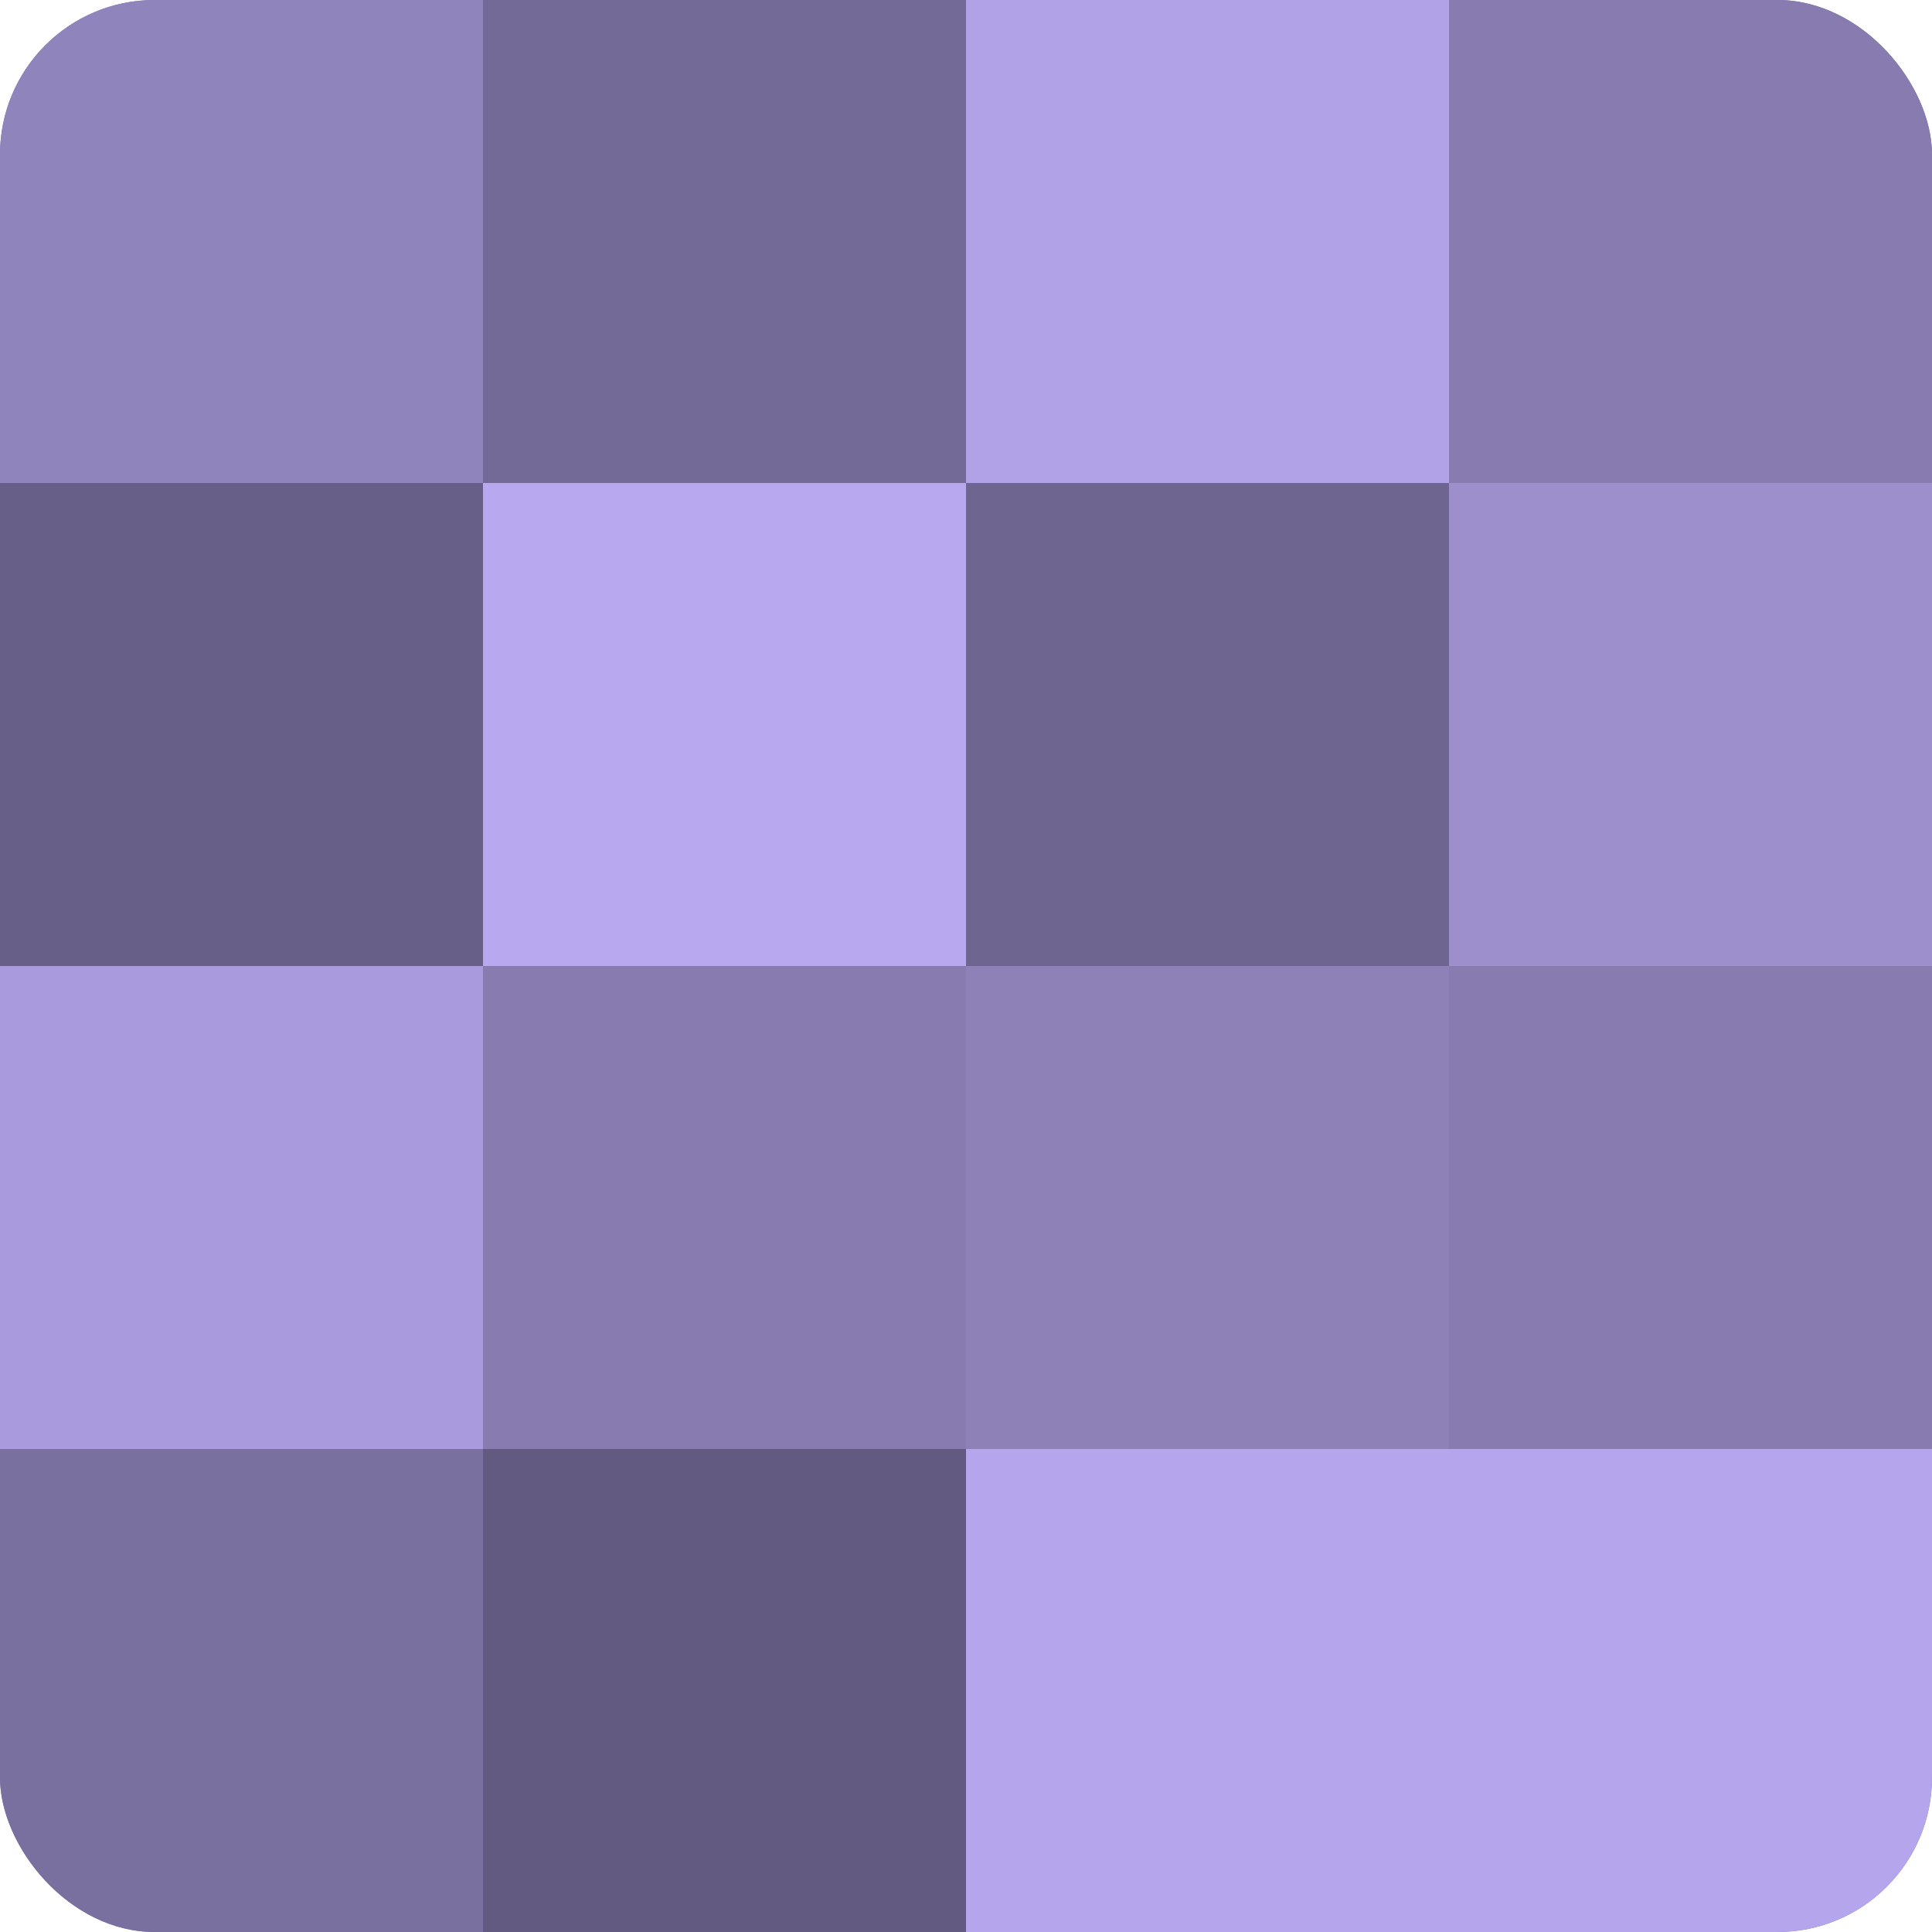 <?xml version="1.0" encoding="UTF-8"?>
<svg xmlns="http://www.w3.org/2000/svg" width="60" height="60" viewBox="0 0 100 100" preserveAspectRatio="xMidYMid meet"><defs><clipPath id="c" width="100" height="100"><rect width="100" height="100" rx="8" ry="8"/></clipPath></defs><g clip-path="url(#c)"><rect width="100" height="100" fill="#7a70a0"/><rect width="25" height="25" fill="#9084bc"/><rect y="25" width="25" height="25" fill="#685f88"/><rect y="50" width="25" height="25" fill="#a89adc"/><rect y="75" width="25" height="25" fill="#7a70a0"/><rect x="25" width="25" height="25" fill="#746a98"/><rect x="25" y="25" width="25" height="25" fill="#b7a8f0"/><rect x="25" y="50" width="25" height="25" fill="#877bb0"/><rect x="25" y="75" width="25" height="25" fill="#625a80"/><rect x="50" width="25" height="25" fill="#b1a2e8"/><rect x="50" y="25" width="25" height="25" fill="#6e6590"/><rect x="50" y="50" width="25" height="25" fill="#8d81b8"/><rect x="50" y="75" width="25" height="25" fill="#b4a5ec"/><rect x="75" width="25" height="25" fill="#877bb0"/><rect x="75" y="25" width="25" height="25" fill="#9c8fcc"/><rect x="75" y="50" width="25" height="25" fill="#877bb0"/><rect x="75" y="75" width="25" height="25" fill="#b4a5ec"/></g></svg>
